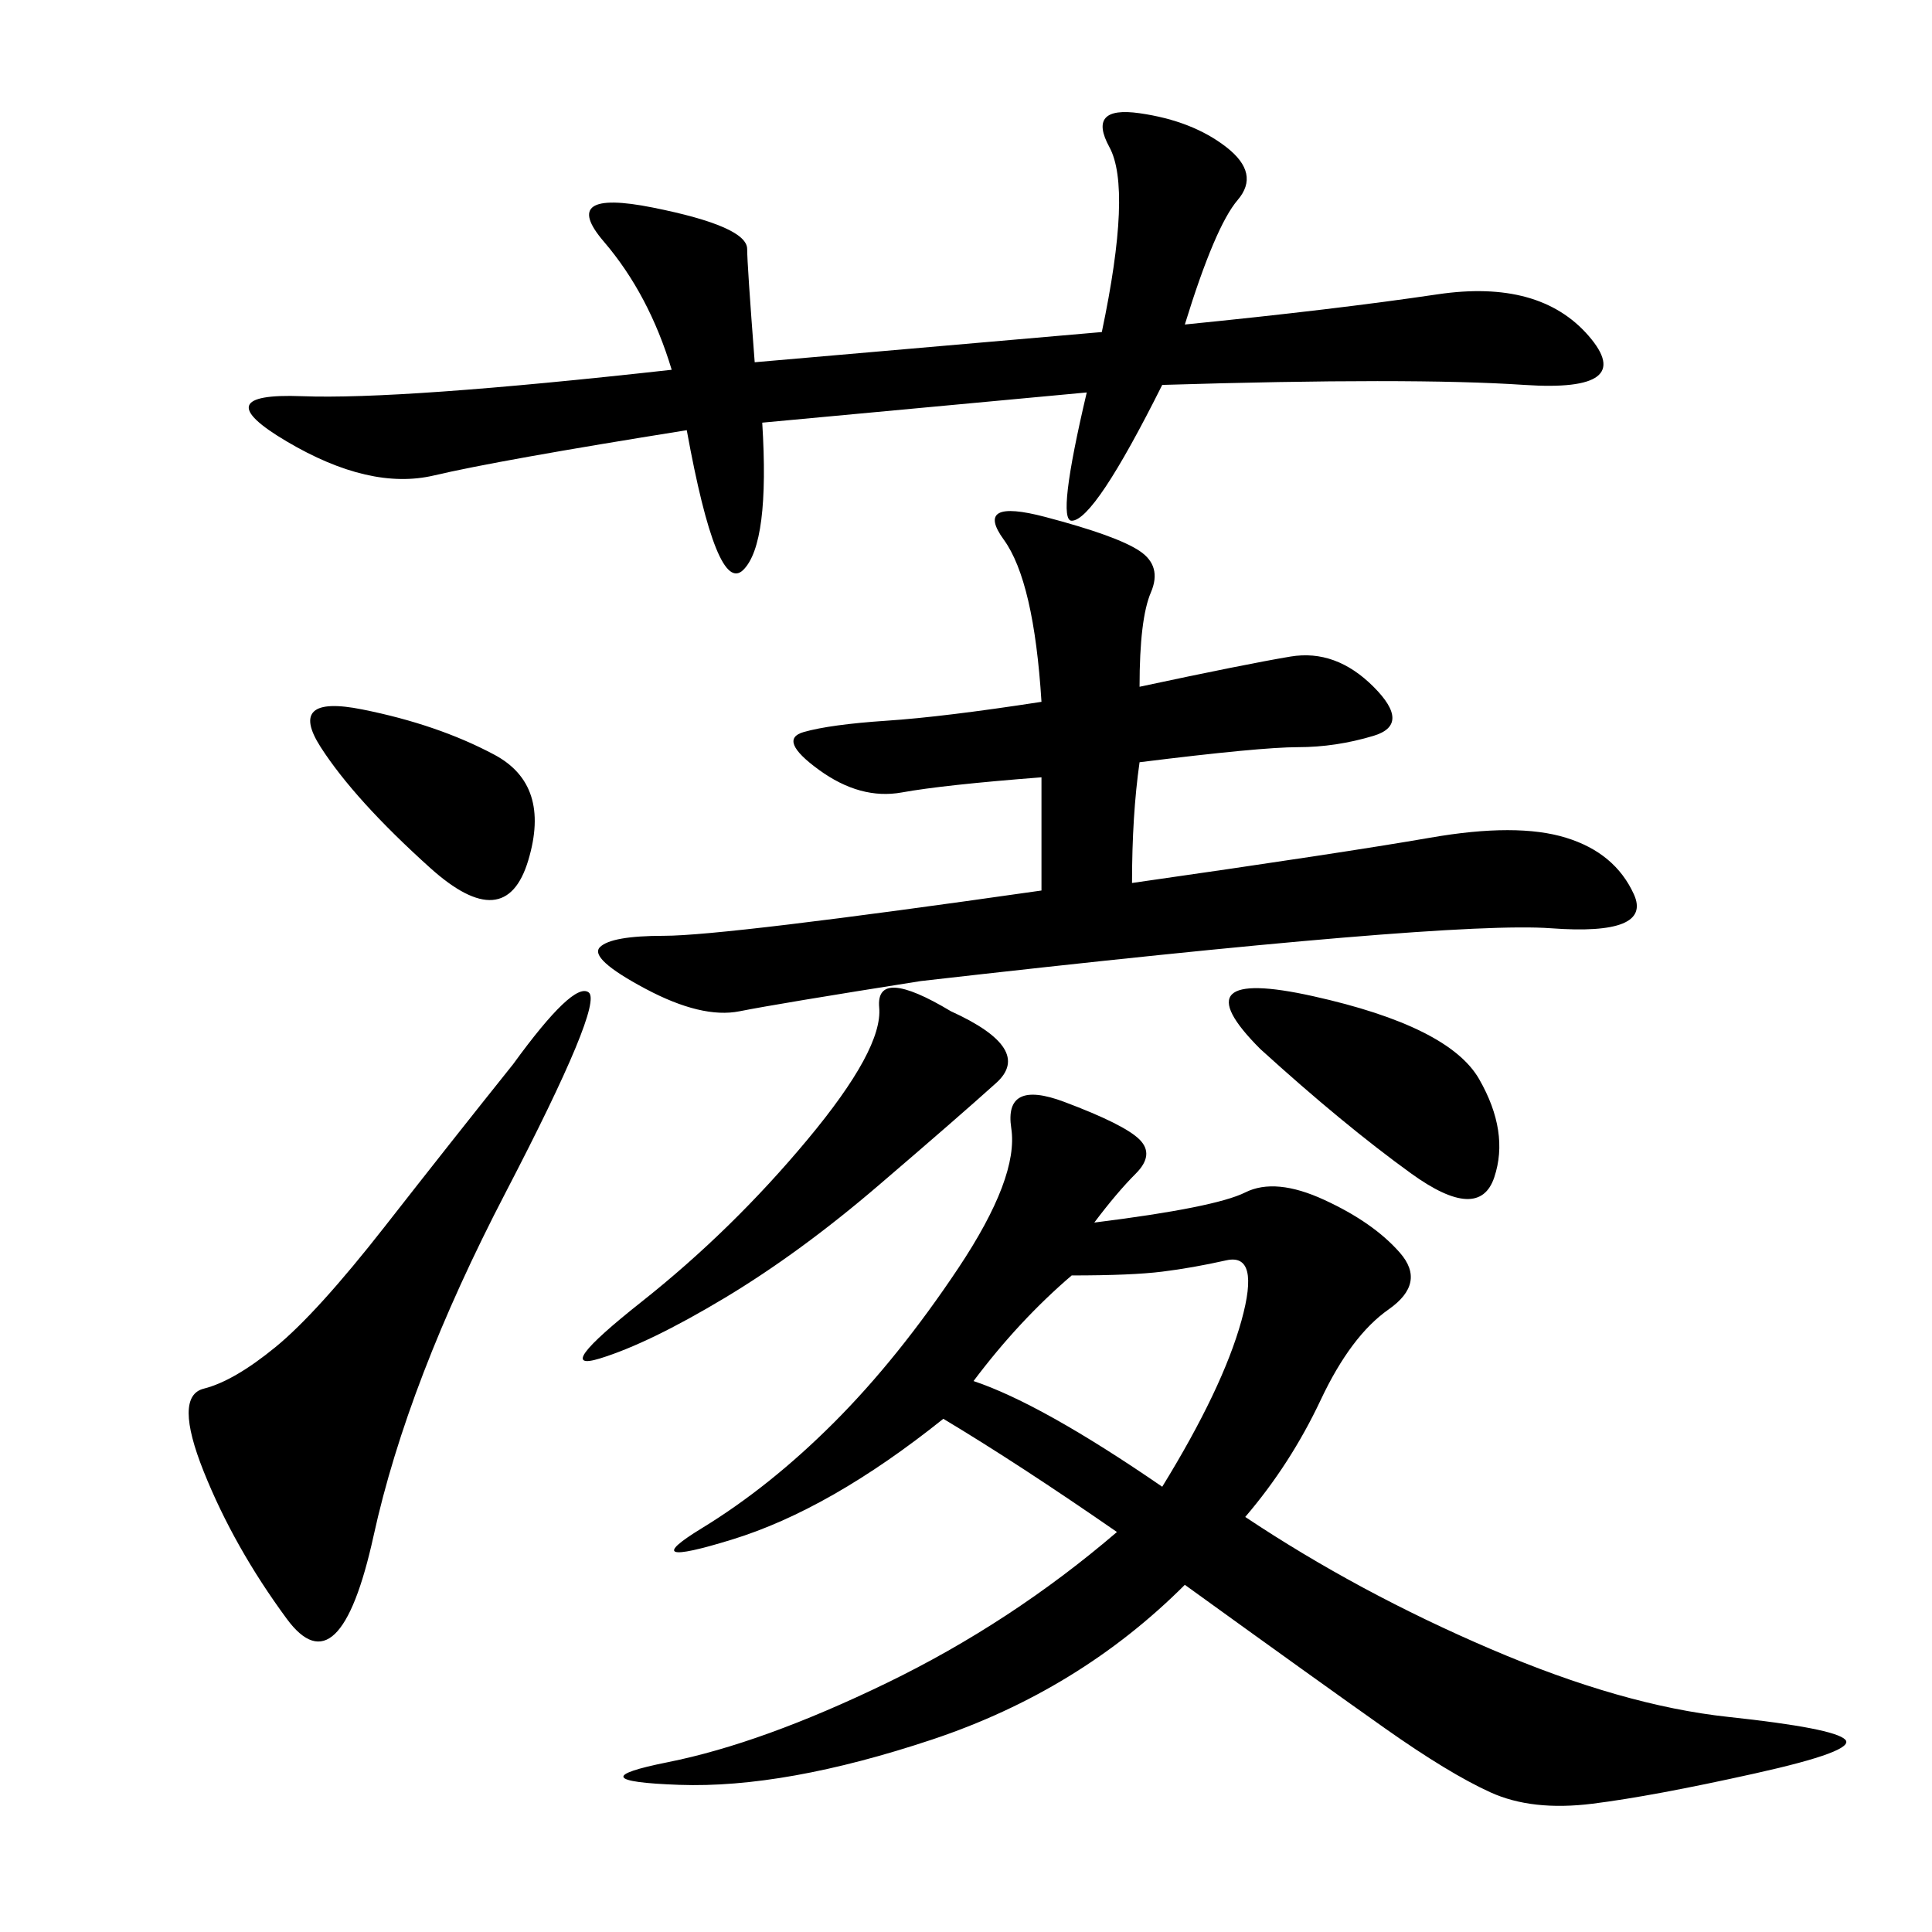 <svg xmlns="http://www.w3.org/2000/svg" xmlns:xlink="http://www.w3.org/1999/xlink" width="300" height="300"><path d="M173.44 237.89Q158.20 227.34 146.48 220.31L146.48 220.31Q128.91 234.38 113.67 239.06Q98.44 243.75 108.98 237.30Q119.53 230.86 129.49 220.90Q139.45 210.94 148.83 196.88Q158.20 182.81 157.03 175.20Q155.86 167.58 165.23 171.09Q174.61 174.61 176.95 176.95Q179.30 179.30 176.37 182.23Q173.44 185.16 169.92 189.84L169.92 189.84Q188.67 187.50 193.36 185.16Q198.05 182.81 205.66 186.33Q213.28 189.84 217.38 194.53Q221.48 199.22 215.63 203.32Q209.77 207.42 205.08 217.38Q200.39 227.34 193.36 235.55L193.36 235.55Q210.94 247.27 231.45 256.05Q251.95 264.84 268.36 266.60Q284.77 268.36 286.52 270.12Q288.28 271.88 272.46 275.39Q256.64 278.91 247.27 280.08Q237.89 281.25 231.45 278.32Q225 275.39 215.04 268.36Q205.08 261.33 183.98 246.09L183.98 246.09Q167.58 262.50 144.73 270.12Q121.88 277.73 105.47 277.15Q89.06 276.56 103.71 273.63Q118.36 270.70 137.70 261.33Q157.03 251.95 173.44 237.89L173.44 237.89ZM161.72 138.28L161.72 120.70Q146.48 121.88 140.04 123.05Q133.59 124.22 127.15 119.53Q120.70 114.84 124.80 113.67Q128.91 112.50 137.70 111.91Q146.48 111.33 161.72 108.98L161.72 108.98Q160.55 90.23 155.86 83.79Q151.17 77.34 162.30 80.27Q173.44 83.20 176.95 85.55Q180.47 87.89 178.71 91.99Q176.95 96.09 176.95 106.64L176.95 106.64Q193.36 103.13 200.39 101.95Q207.42 100.78 213.28 106.64Q219.14 112.50 213.28 114.26Q207.42 116.02 201.56 116.02L201.56 116.02Q195.70 116.02 176.95 118.36L176.95 118.36Q175.78 126.56 175.78 137.11L175.78 137.11Q208.59 132.42 222.07 130.08Q235.55 127.73 243.16 130.08Q250.78 132.42 253.71 138.87Q256.64 145.31 240.82 144.14Q225 142.97 142.97 152.34L142.97 152.34Q120.70 155.86 114.84 157.03Q108.98 158.20 100.20 153.52Q91.41 148.83 93.16 147.07Q94.92 145.31 103.13 145.31L103.13 145.31Q112.50 145.31 161.72 138.28L161.72 138.28ZM117.19 56.25L171.09 51.56Q175.78 29.30 172.27 22.85Q168.75 16.41 176.95 17.58Q185.16 18.75 190.43 22.85Q195.70 26.95 192.19 31.05Q188.67 35.16 183.98 50.39L183.98 50.39Q207.42 48.05 223.24 45.70Q239.06 43.36 246.68 52.15Q254.30 60.94 236.72 59.77Q219.14 58.59 180.47 59.77L180.47 59.77Q169.92 80.86 166.41 80.86L166.41 80.86Q164.06 80.86 168.75 60.94L168.75 60.94L118.36 65.63Q119.53 84.38 115.43 88.48Q111.33 92.58 106.64 66.80L106.64 66.80Q77.34 71.48 67.38 73.83Q57.42 76.17 44.53 68.55Q31.64 60.94 46.88 61.52Q62.11 62.11 104.30 57.42L104.30 57.42Q100.78 45.70 93.75 37.50Q86.72 29.30 101.37 32.23Q116.02 35.16 116.02 38.67L116.02 38.67Q116.02 41.02 117.19 56.25L117.19 56.25ZM79.69 165.23Q89.06 152.34 91.41 154.10Q93.75 155.86 78.52 185.16Q63.28 214.45 58.01 238.48Q52.73 262.50 44.53 251.37Q36.33 240.23 31.64 228.52Q26.95 216.80 31.64 215.63Q36.33 214.45 42.77 209.18Q49.22 203.91 59.77 190.43Q70.31 176.95 79.69 165.23L79.69 165.23ZM147.66 157.03Q160.55 162.89 154.69 168.16Q148.83 173.44 136.52 183.98Q124.22 194.53 112.50 201.56Q100.78 208.59 93.16 210.94Q85.55 213.28 99.61 202.15Q113.67 191.02 125.39 176.95Q137.11 162.89 136.52 156.45Q135.94 150 147.66 157.03L147.66 157.03ZM180.47 230.86Q189.84 215.63 192.77 205.08Q195.70 194.53 190.43 195.70Q185.16 196.88 180.47 197.46Q175.78 198.05 166.41 198.05L166.41 198.05Q158.20 205.08 151.17 214.45L151.17 214.45Q161.72 217.97 180.47 230.86L180.47 230.86ZM195.70 162.89Q182.81 150 203.91 154.69Q225 159.38 229.69 167.58Q234.38 175.78 232.03 182.81Q229.69 189.84 219.14 182.23Q208.59 174.61 195.70 162.89L195.70 162.89ZM66.80 134.77Q55.08 124.22 49.80 116.02Q44.53 107.81 56.25 110.16Q67.97 112.50 76.76 117.19Q85.55 121.88 82.03 133.59Q78.52 145.31 66.80 134.77L66.80 134.77Z"/></svg>